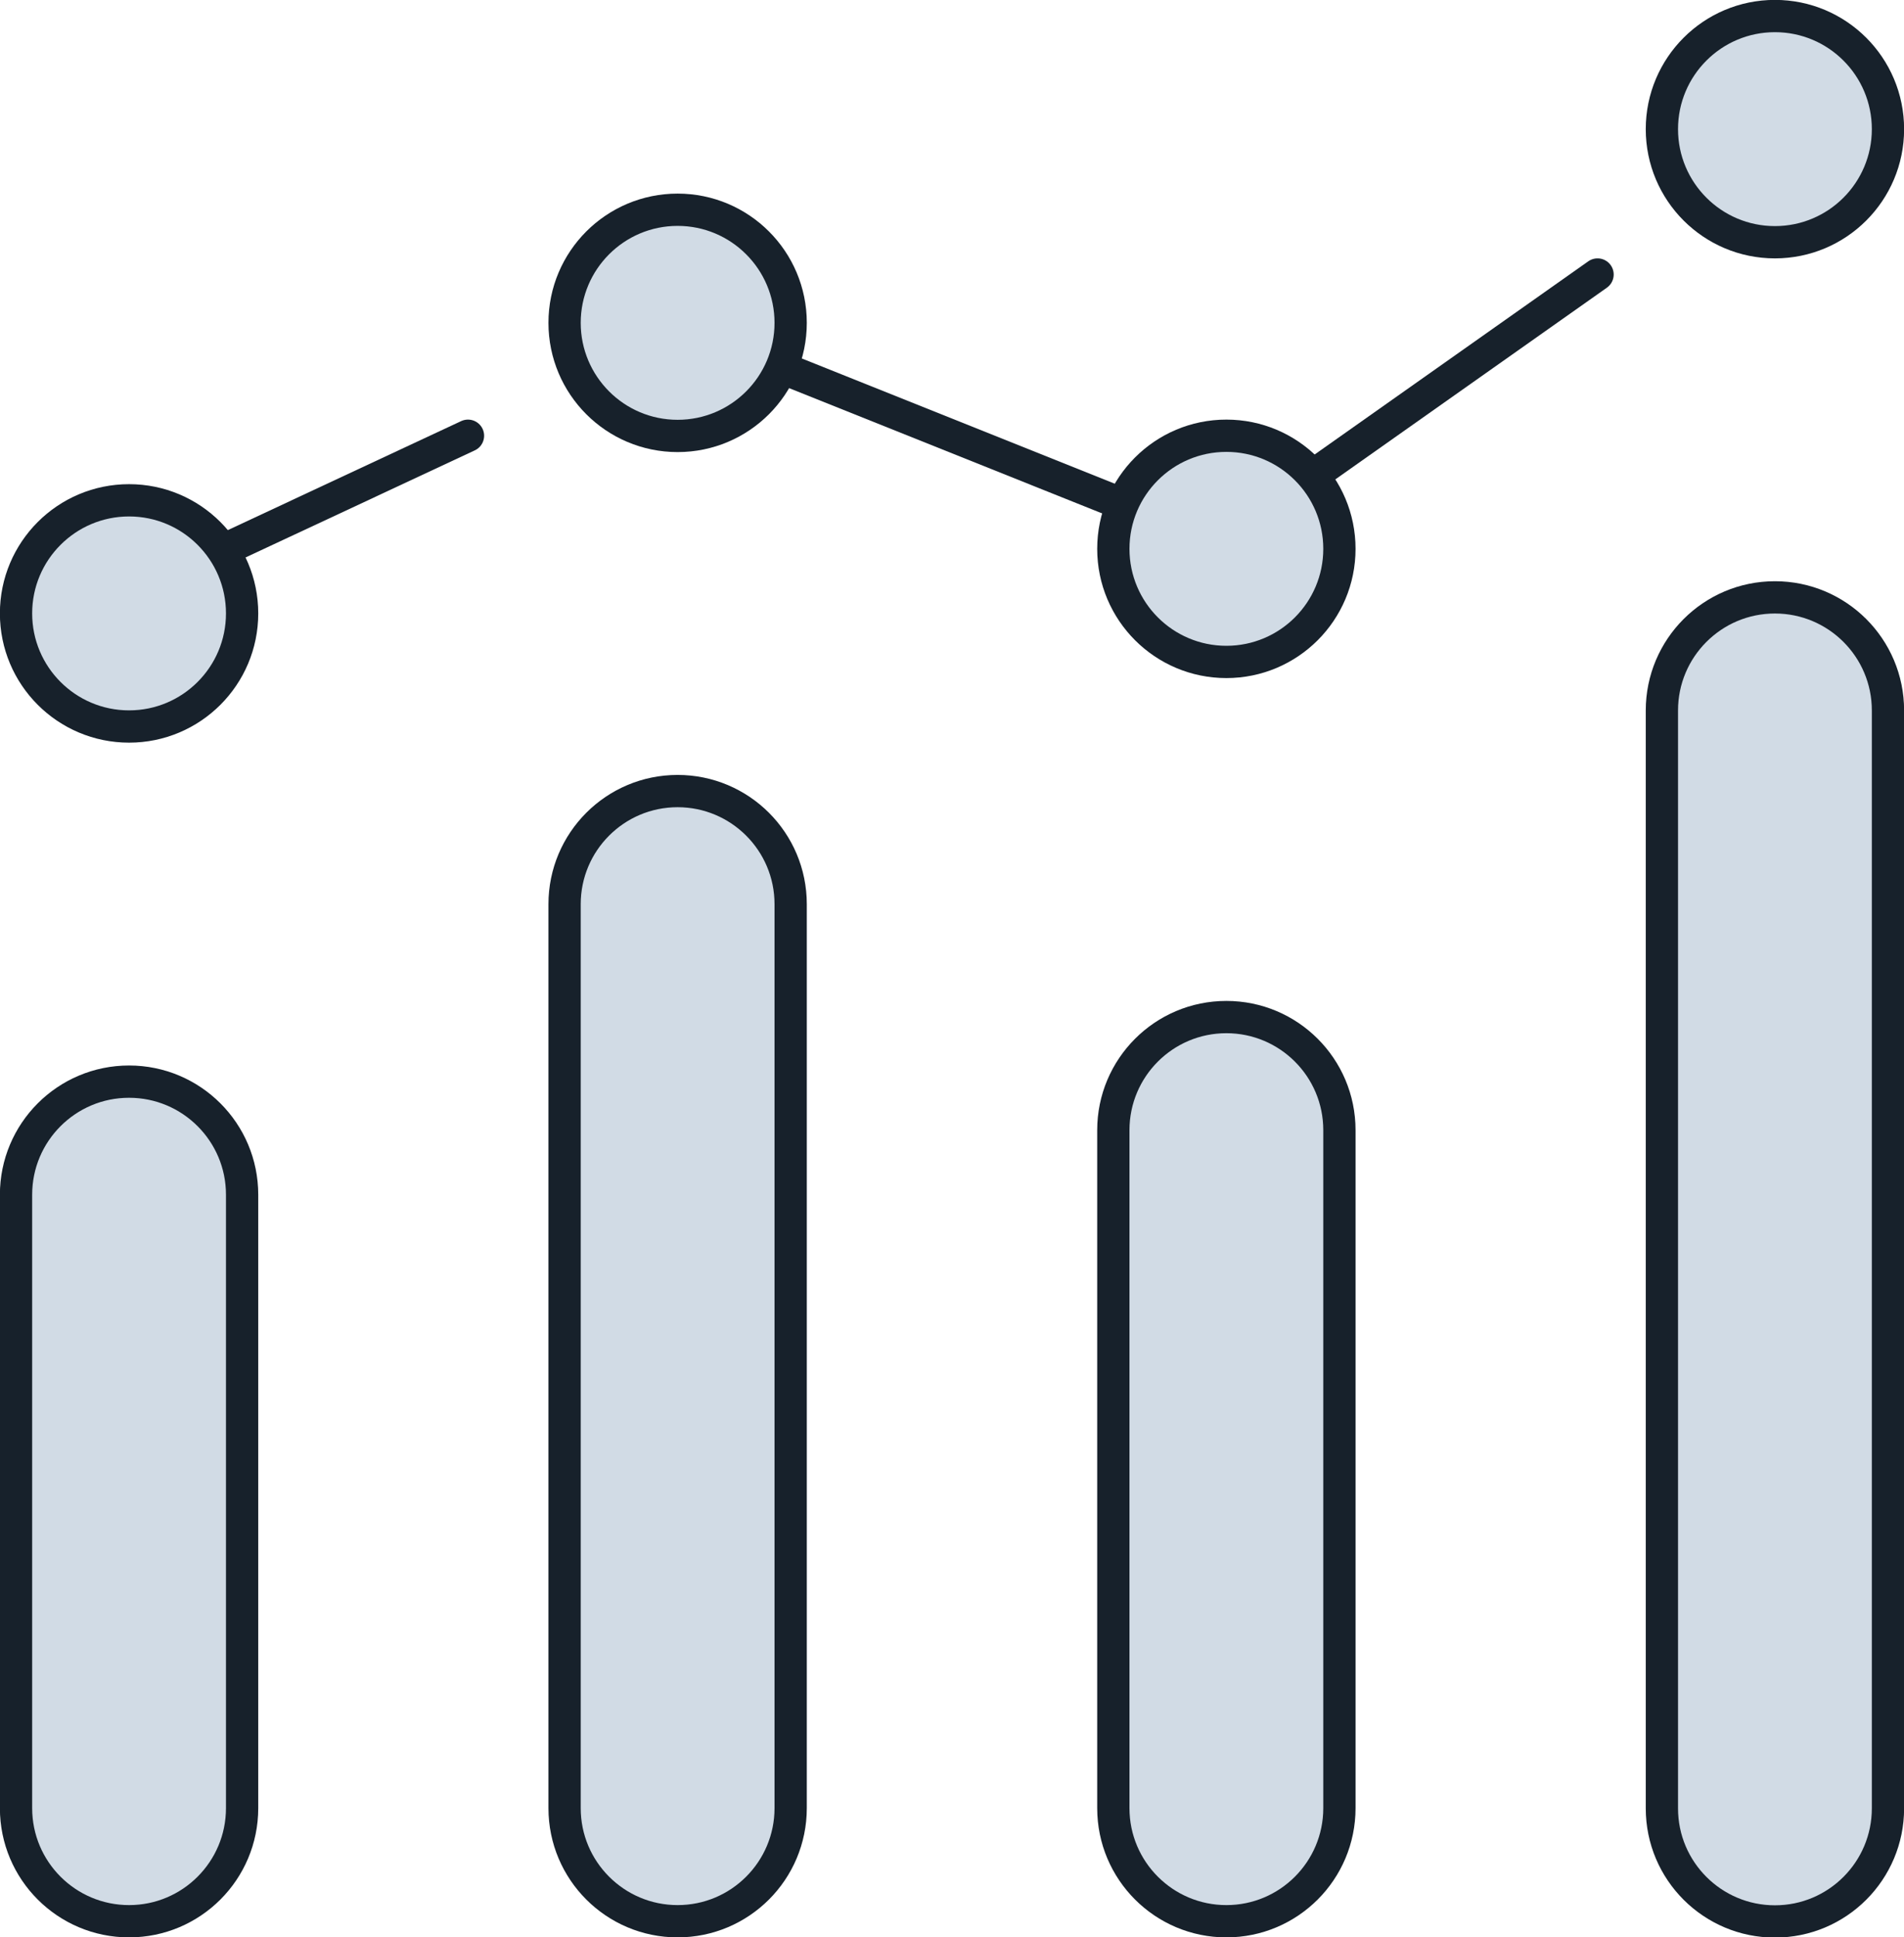 <?xml version="1.0" encoding="UTF-8"?>
<svg id="Layer_2" data-name="Layer 2" xmlns="http://www.w3.org/2000/svg" viewBox="0 0 95 96.61">
  <defs>
    <style>
      .cls-1 {
        fill: none;
        stroke-linecap: round;
      }

      .cls-1, .cls-2 {
        stroke: #17212b;
        stroke-width: 1.61px;
      }

      .cls-2 {
        fill: #d1dbe5;
      }
    </style>
  </defs>
  <g id="Icons">
    <g>
      <path class="cls-1" d="M11.27,27.37l12.08-5.64"/>
      <path class="cls-1" d="M66.02,23.35l13.69-9.66"/>
      <path class="cls-2" d="M6.44,53.94h0c3.11,0,5.64,2.52,5.64,5.64v30.59c0,3.11-2.52,5.64-5.64,5.64h0c-3.11,0-5.64-2.52-5.64-5.64v-30.59c0-3.11,2.52-5.64,5.64-5.64Z"/>
      <path class="cls-2" d="M33.81,39.45h0c3.11,0,5.64,2.52,5.64,5.64v45.08c0,3.11-2.52,5.64-5.64,5.64h0c-3.11,0-5.64-2.52-5.64-5.64v-45.08c0-3.11,2.52-5.64,5.64-5.64Z"/>
      <path class="cls-2" d="M61.19,50.72h0c3.11,0,5.64,2.52,5.64,5.64v33.81c0,3.11-2.52,5.64-5.64,5.64h0c-3.11,0-5.64-2.52-5.64-5.64v-33.81c0-3.11,2.52-5.64,5.64-5.64Z"/>
      <path class="cls-2" d="M88.56,29.79h0c3.11,0,5.64,2.52,5.64,5.64v54.75c0,3.11-2.52,5.64-5.64,5.64h0c-3.11,0-5.64-2.52-5.64-5.64v-54.75c0-3.11,2.52-5.64,5.64-5.64Z"/>
      <circle class="cls-2" cx="88.56" cy="6.44" r="5.64"/>
      <circle class="cls-2" cx="61.19" cy="27.37" r="5.64"/>
      <circle class="cls-2" cx="33.81" cy="16.1" r="5.64"/>
      <circle class="cls-2" cx="6.44" cy="30.59" r="5.64"/>
      <path class="cls-1" d="M39.45,18.52l16.1,6.44"/>
    </g>
  </g>
</svg>